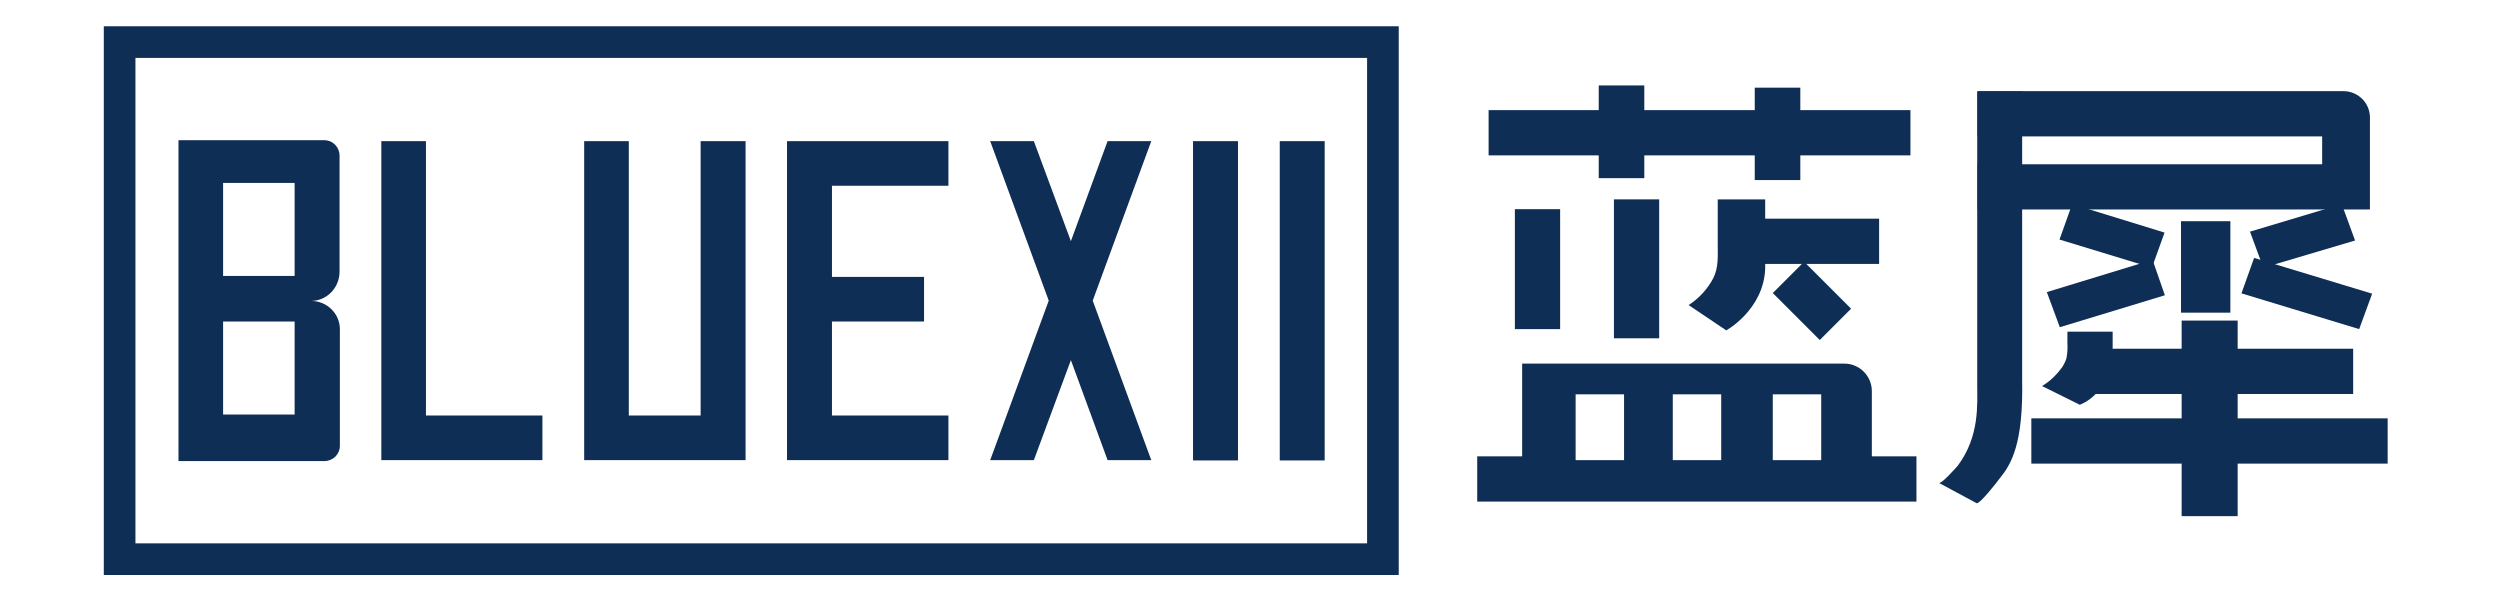 <?xml version="1.0" encoding="utf-8"?>
<!-- Generator: Adobe Illustrator 23.0.4, SVG Export Plug-In . SVG Version: 6.00 Build 0)  -->
<svg version="1.1" id="图层_1" xmlns="http://www.w3.org/2000/svg" xmlns:xlink="http://www.w3.org/1999/xlink" x="0px" y="0px"
	 viewBox="0 0 790 191.9" style="enable-background:new 0 0 790 191.9;" xml:space="preserve">
<style type="text/css">
	.st0{fill:none;stroke:#0F2E56;stroke-width:10;stroke-miterlimit:10;}
	.st1{fill:#0F2E56;}
</style>
<title>蓝犀logo6</title>
<g>
	<rect x="37.8" y="13.3" class="st0" width="399.2" height="163.4"/>
	<rect x="377" y="44.6" class="st1" width="14.2" height="100.9"/>
	<rect x="404.4" y="44.6" class="st1" width="14.2" height="100.9"/>
	<polygon class="st1" points="299.7,58.7 299.7,44.6 262.9,44.6 248.7,44.6 248.7,58.7 248.7,87.5 248.7,101.6 248.7,131.3 
		248.7,145.4 262.9,145.4 299.7,145.4 299.7,131.3 262.9,131.3 262.9,101.6 292,101.6 292,87.5 262.9,87.5 262.9,58.7 	"/>
	<polygon class="st1" points="221.4,44.6 221.4,131.3 198.7,131.3 198.7,44.6 184.6,44.6 184.6,131.3 184.6,145.4 198.7,145.4 
		221.4,145.4 235.6,145.4 235.6,131.3 235.6,44.6 	"/>
	<polygon class="st1" points="134.6,131.3 134.6,44.6 120.5,44.6 120.5,131.3 120.5,145.4 134.6,145.4 171.4,145.4 171.4,131.3 	"/>
	<path class="st1" d="M107.3,86V49.2c0-2.7-2.1-4.9-4.9-4.9l0,0H56.4v101.4h46.1c2.7,0,4.9-2.1,4.9-4.9l0,0V104c0-4.9-4.1-8.9-9-8.9
		l0,0C103.3,95,107.2,91,107.3,86z M70.5,57.8h22.6v29.4H70.5V57.8z M93.1,131H70.5v-29.4h22.6L93.1,131L93.1,131z"/>
	<polygon class="st1" points="363.8,44.6 350,44.6 338.4,76.2 326.7,44.6 312.9,44.6 331.4,95 312.9,145.4 326.7,145.4 338.4,113.8 
		350,145.4 363.8,145.4 345.3,95 	"/>
	<rect x="478.7" y="66.1" class="st1" width="14.3" height="37.9"/>
	<rect x="510" y="63" class="st1" width="14.3" height="43.9"/>
	<path class="st1" d="M542.8,63v14.2c0,3.7,0.3,7.3-1.4,10.7c-1.8,3.4-4.5,6.4-7.8,8.5l0,0l11.9,8c0,0,11.8-6.5,12.3-19.5V63H542.8z
		"/>
	<rect x="551.4" y="69.1" class="st1" width="42.4" height="14.3"/>
	
		<rect x="565.6" y="84.5" transform="matrix(0.707 -0.707 0.707 0.707 100.58 432.74)" class="st1" width="14" height="21"/>
	<polygon class="st1" points="603.7,34.8 568.9,34.8 568.9,27.7 554.5,27.7 554.5,34.8 519.6,34.8 519.6,27 505.2,27 505.2,34.8 
		470.4,34.8 470.4,49.1 505.2,49.1 505.2,56.3 519.6,56.3 519.6,49.1 554.5,49.1 554.5,56.9 568.9,56.9 568.9,49.1 603.7,49.1 	"/>
	<path class="st1" d="M591.5,144.2v-20.6c0-4.8-3.9-8.7-8.7-8.7l0,0H481v29.3h-14.2v14.3h138.8v-14.3H591.5z M513.2,145.4h-15.3
		v-20.8h15.3V145.4z M543.9,145.4h-15.3v-20.8h15.3V145.4z M575.5,145.4h-15.3v-20.8h15.3V145.4z"/>
	<path class="st1" d="M733.8,28.8H624.9v14.3h108.9v8.8H624.9v14.3h124V36.8c-0.2-4.5-3.9-8-8.4-8H733.8z"/>
	<rect x="689.2" y="69.9" class="st1" width="15.6" height="28.9"/>
	<rect x="689.4" y="101.3" class="st1" width="17.7" height="61.8"/>
	<polygon class="st1" points="680,84.6 650.8,75.7 654.8,64.5 684,73.5 	"/>
	<polygon class="st1" points="650.9,103.4 684.1,93.3 680.2,82.1 646.8,92.3 	"/>
	<polygon class="st1" points="715.2,84.6 744.2,76 740,64.5 711,73.2 	"/>
	<polygon class="st1" points="745.5,104 708.3,92.7 712.3,81.5 749.6,92.8 	"/>
	<rect x="654.9" y="110.2" class="st1" width="88.7" height="14.3"/>
	<rect x="641.9" y="132.2" class="st1" width="112.6" height="14.3"/>
	<path class="st1" d="M624.8,28.9v92.7c0,6.2,0.8,16.2-6.1,25.5c-0.6,0.7-5.2,5.9-6,5.5l11.9,6.4c0.9,0.5,6.8-7.1,7.2-7.7
		c3.8-4.6,7.6-11,7.2-31.4V28.9H624.8z"/>
	<path class="st1" d="M667.5,104.8h-14.2v3.7c0.1,1.6,0,3.1-0.3,4.7c-0.3,1-0.8,2-1.4,2.9c-1.5,2.1-3.5,4.1-5.7,5.5l-0.6,0.4
		l11.9,5.9c0,0,10.4-3.3,10.4-18.6V104.8z"/>
</g>
</svg>
